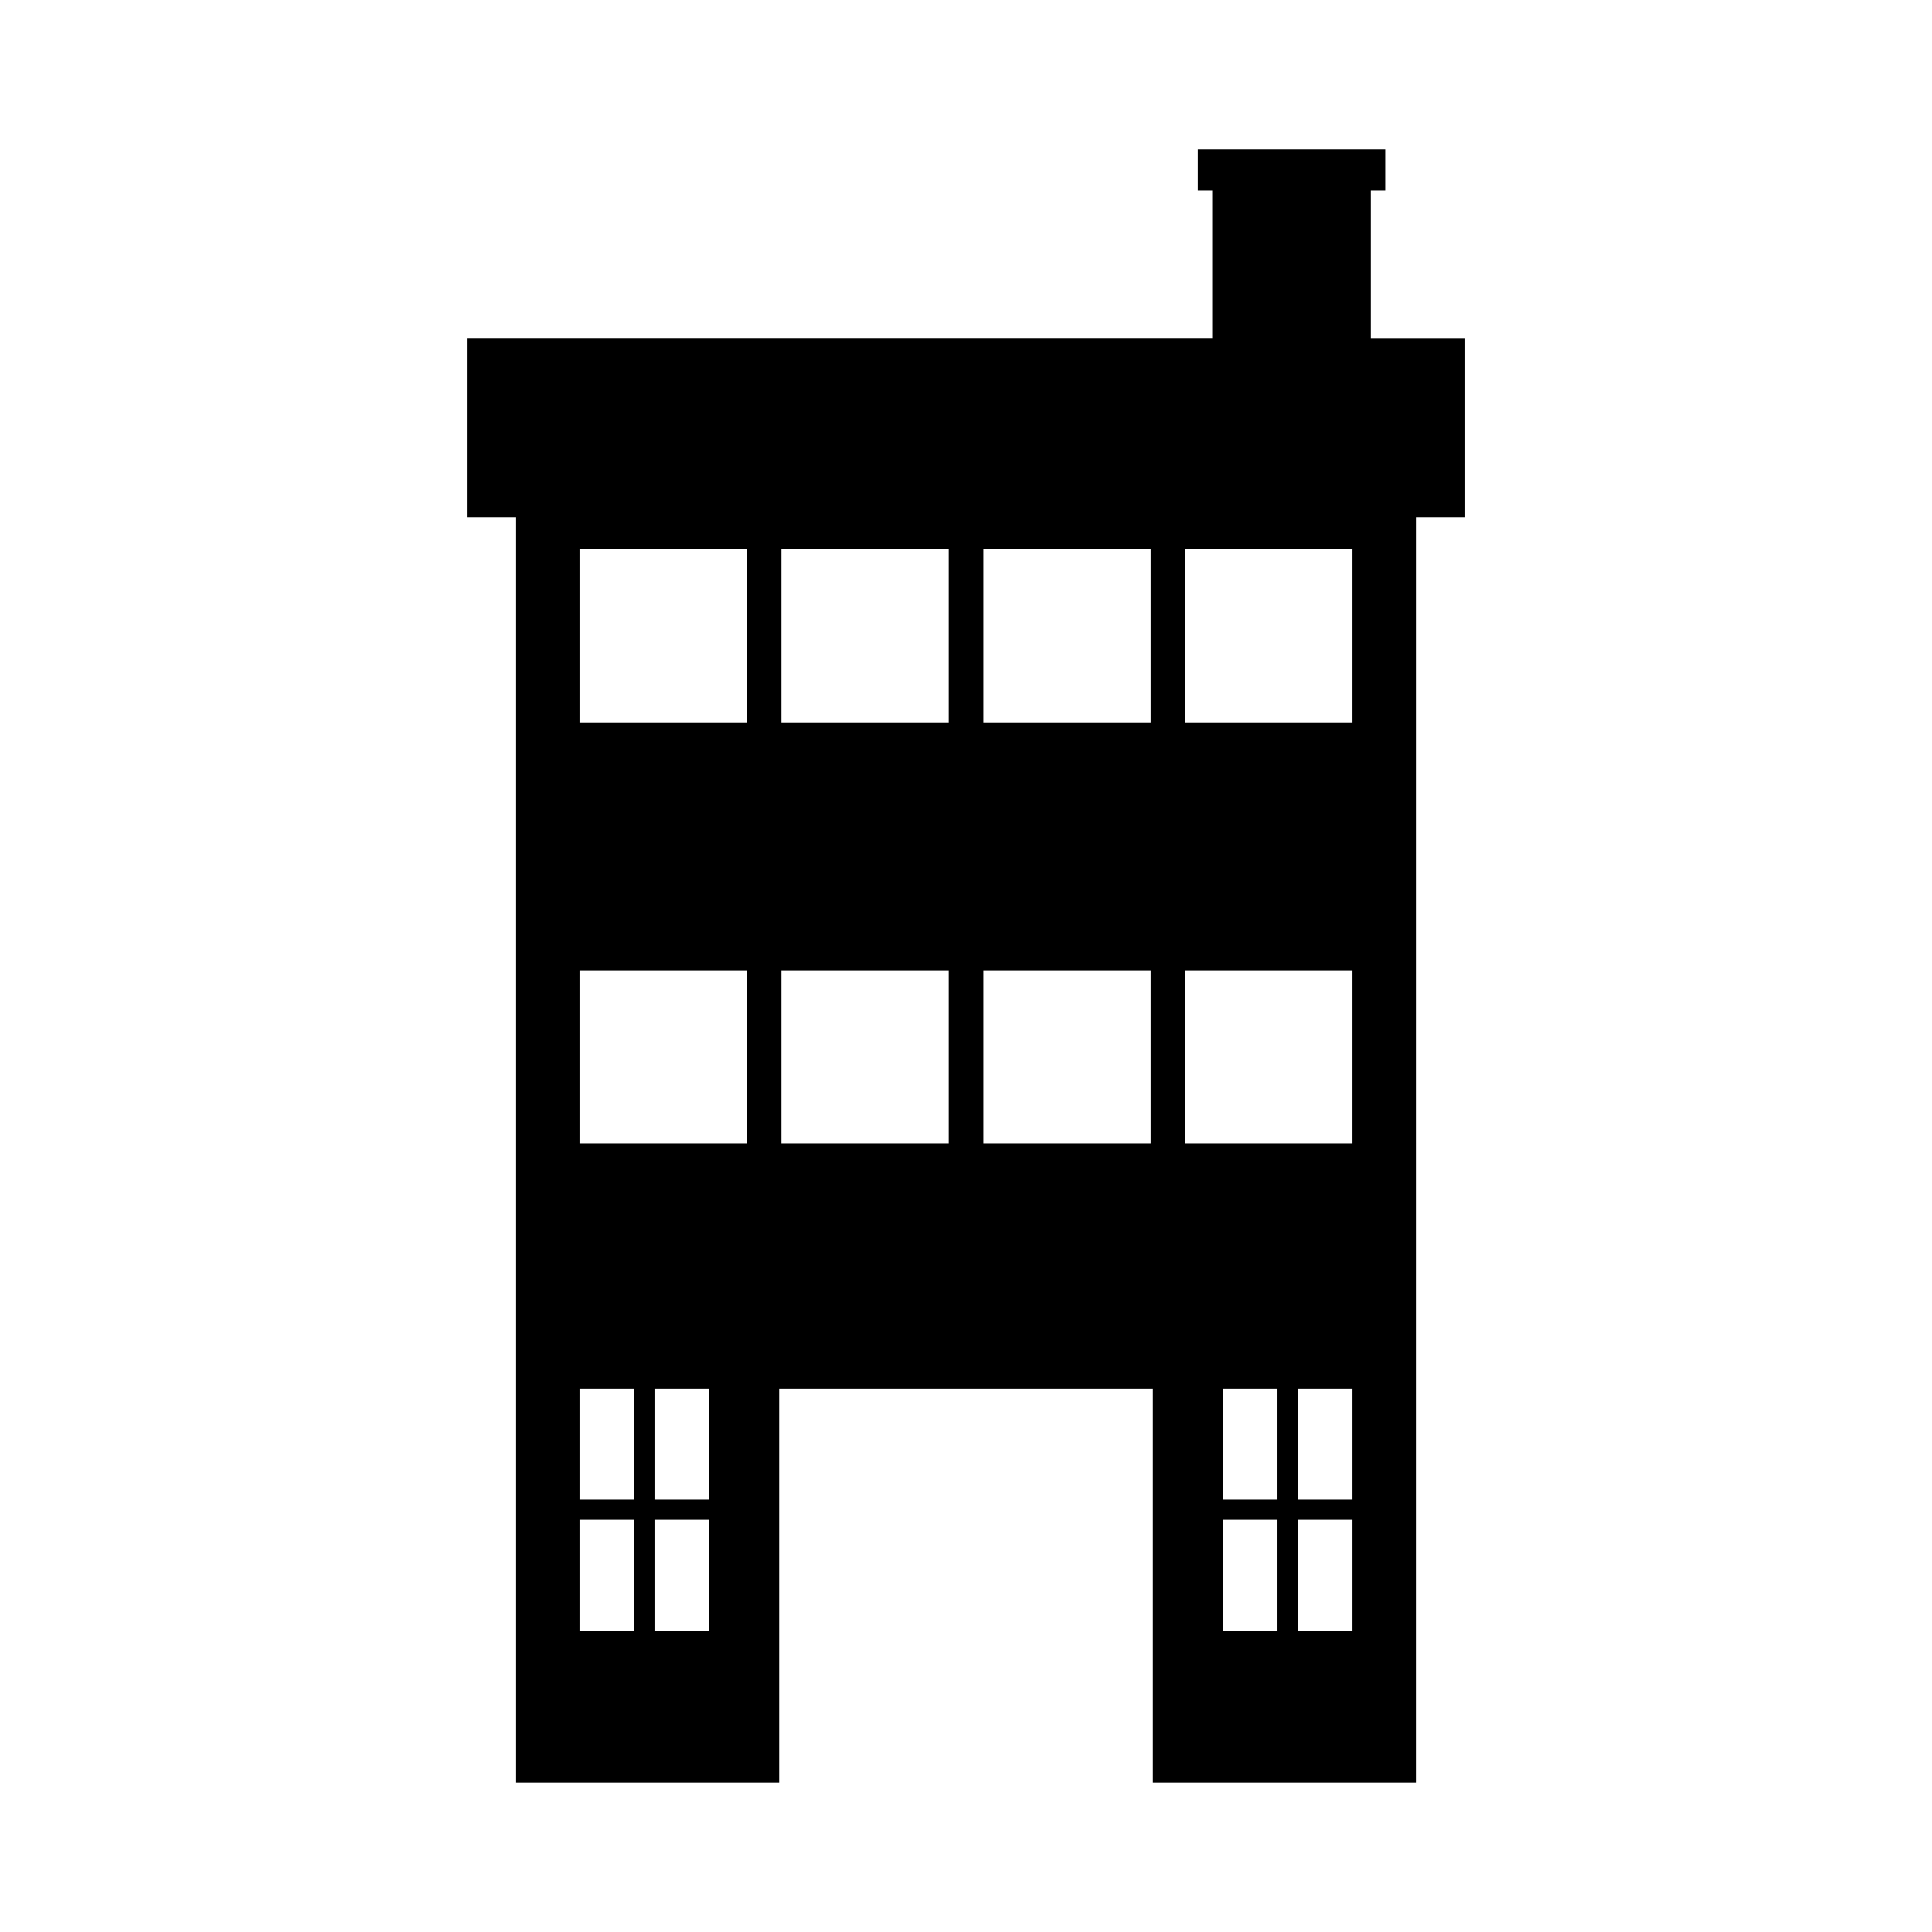 <?xml version="1.0" encoding="UTF-8"?>
<!-- Uploaded to: ICON Repo, www.svgrepo.com, Generator: ICON Repo Mixer Tools -->
<svg fill="#000000" width="800px" height="800px" version="1.1" viewBox="144 144 512 512" xmlns="http://www.w3.org/2000/svg">
 <path d="m267.72 233.77v47.297h13.062v335.34h69.707v-104.41h99.027v104.41h69.707l0.004-335.34h13.062v-47.297h-25.016v-39.289h3.82v-10.902h-49.676v10.898h3.82v39.285h-197.52zm220.18 312.99h14.516v29.422h-14.516zm0-34.758h14.516v29.406h-14.516zm-19.867 34.758h14.508v29.422h-14.508zm0-34.758h14.508v29.406h-14.508zm-9.938-110.86h44.32v45.855h-44.32zm0-111.57h44.32v45.855h-44.32zm-53.5 111.57h44.332v45.855h-44.332zm0-111.57h44.332v45.855h-44.332zm-53.504 111.57h44.332v45.855h-44.332zm0-111.57h44.332v45.855h-44.332zm-33.637 257.19h14.523v29.422h-14.523zm0-34.758h14.523v29.406h-14.523zm-19.867 34.758h14.523v29.422h-14.523zm0-34.758h14.523v29.406h-14.523zm0-110.86h44.332v45.855h-44.332zm0-111.57h44.332v45.855h-44.332z" fill-rule="evenodd"/>
</svg>